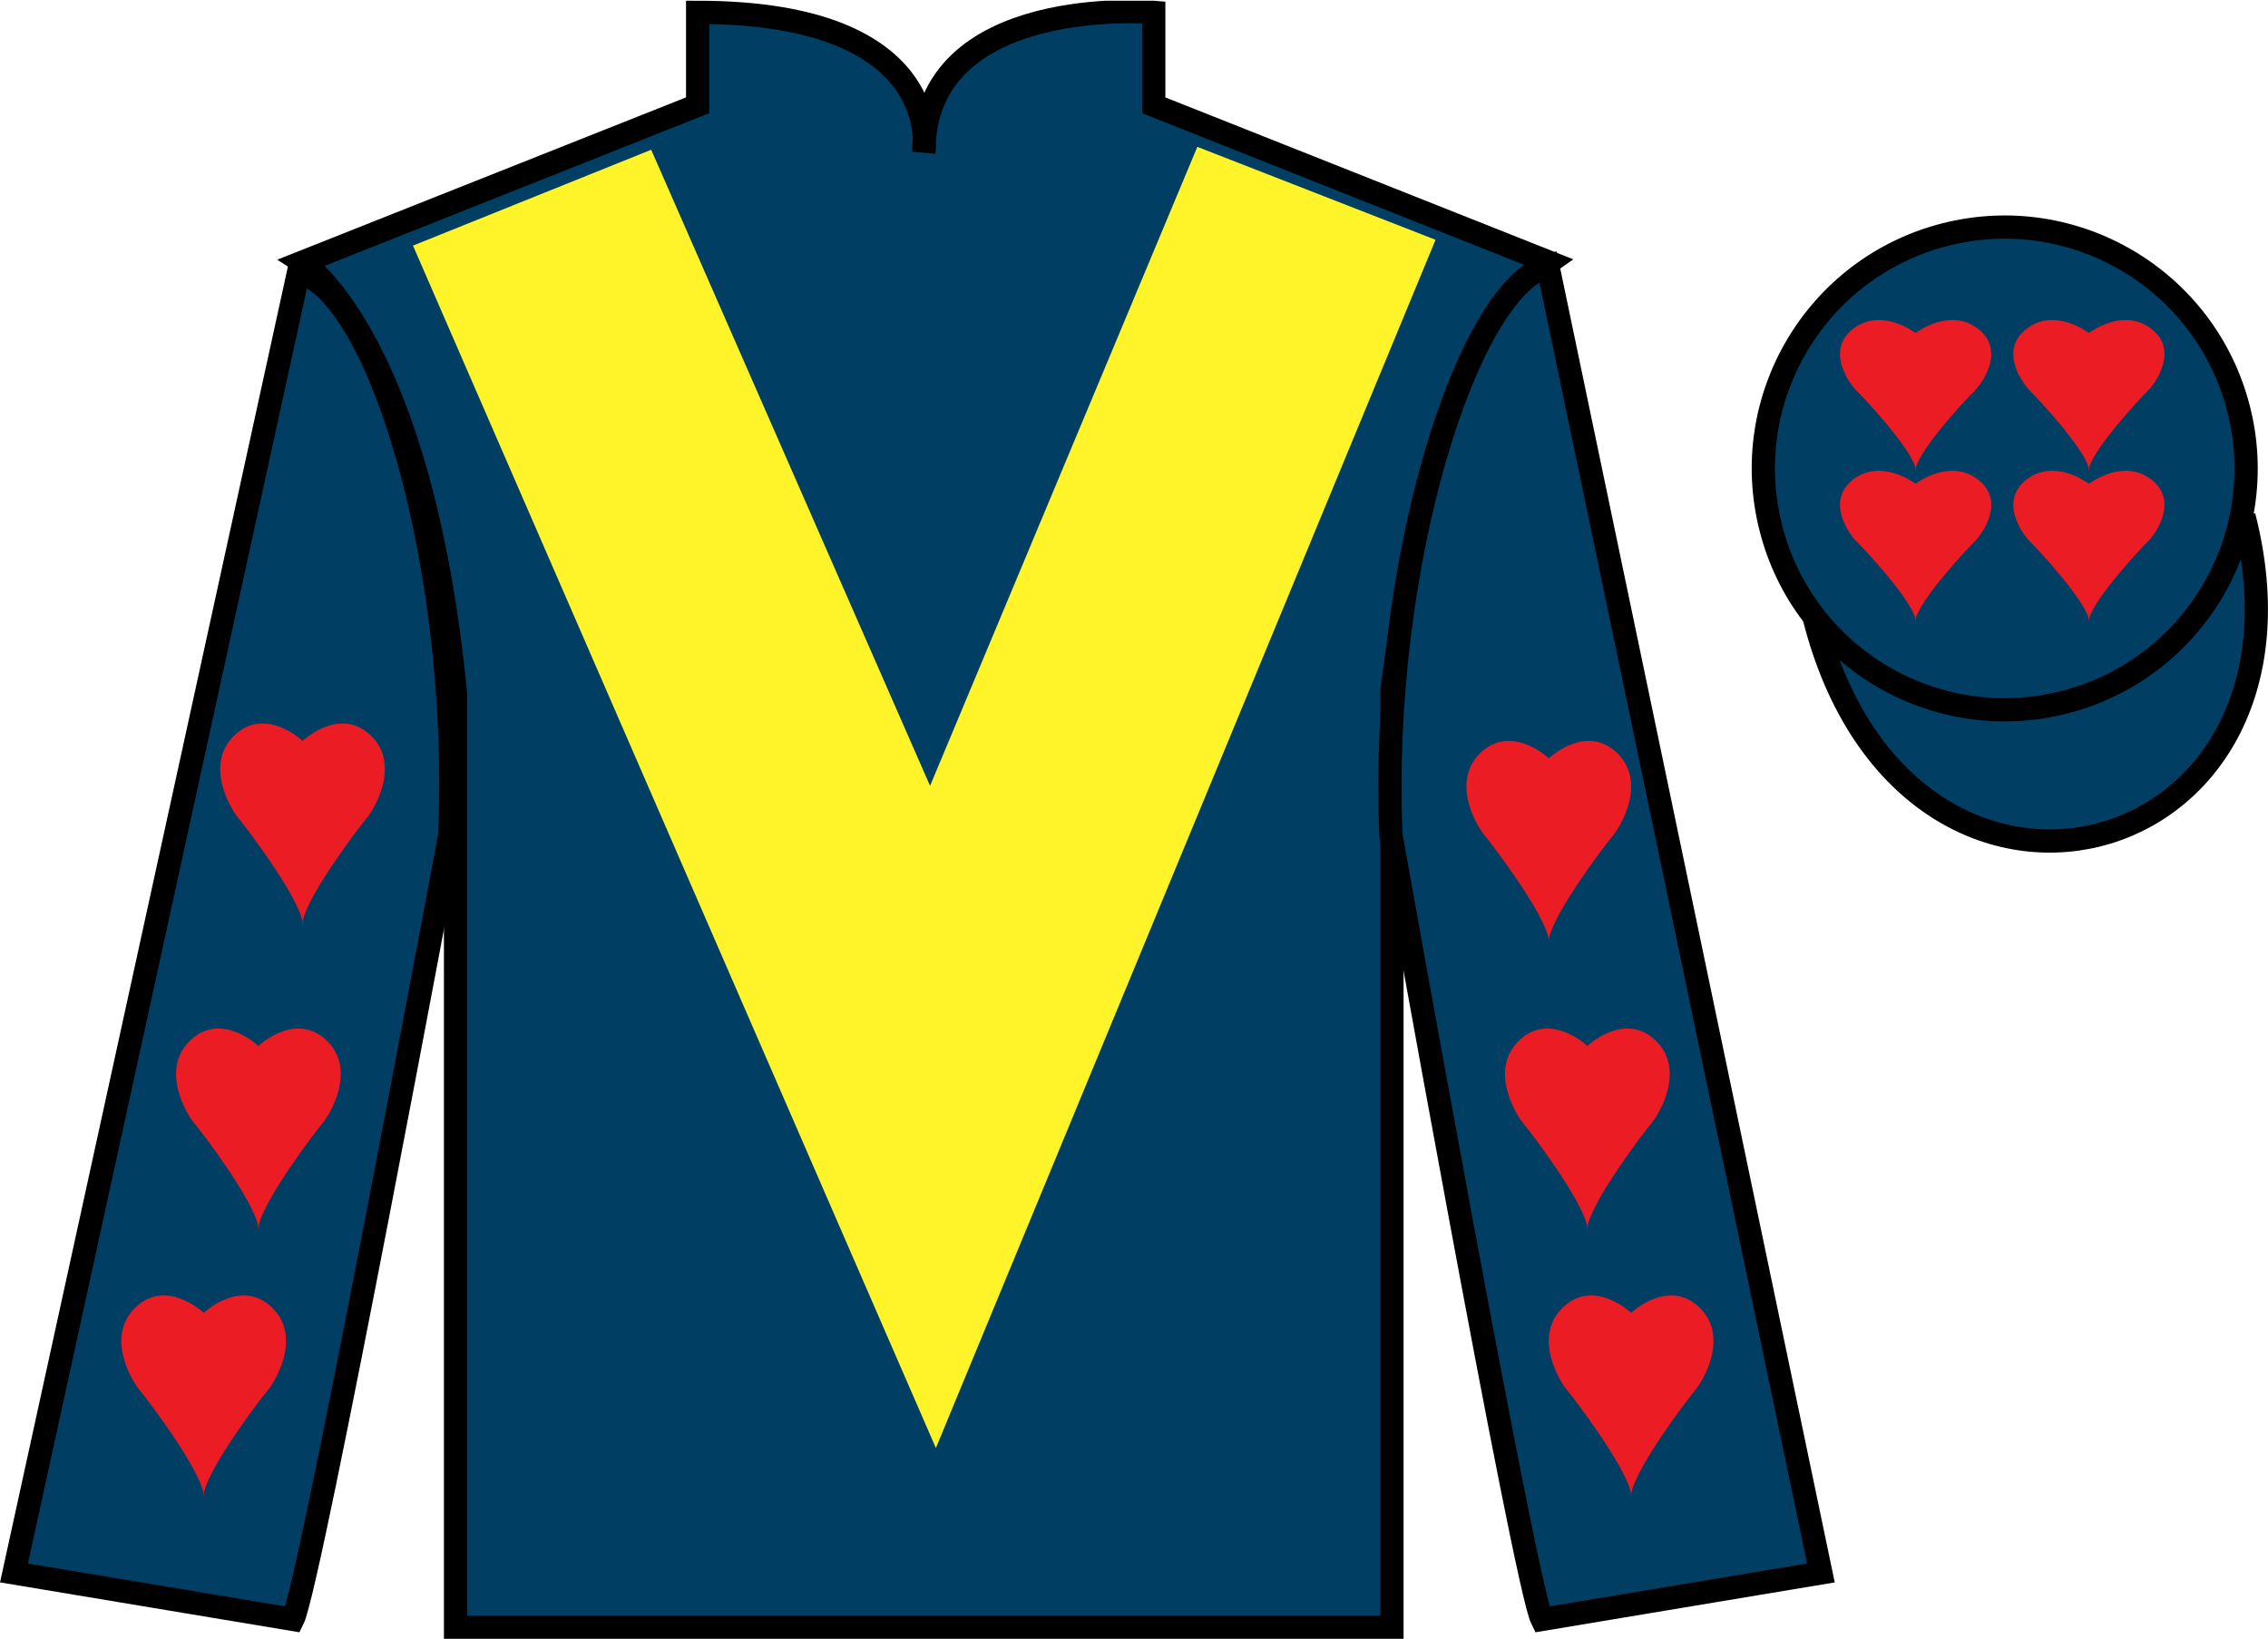 <?xml version="1.0" encoding="UTF-8"?>
<svg xmlns="http://www.w3.org/2000/svg" xmlns:xlink="http://www.w3.org/1999/xlink" width="97.59pt" height="70.53pt" viewBox="0 0 97.59 70.53" version="1.1">
<defs>
<clipPath id="clip1">
  <path d="M 0 70.531 L 97.59 70.531 L 97.59 0.031 L 0 0.031 L 0 70.531 Z M 0 70.531 "/>
</clipPath>
</defs>
<g id="surface0">
<g clip-path="url(#clip1)" clip-rule="nonzero">
<path style=" stroke:none;fill-rule:nonzero;fill:rgb(0%,24.564%,38.911%);fill-opacity:1;" d="M 13.02 11.281 C 13.02 11.281 18.102 14.531 19.602 29.863 C 19.602 29.863 19.602 44.863 19.602 70.031 L 59.895 70.031 L 59.895 29.695 C 59.895 29.695 61.684 14.695 66.645 11.281 L 49.645 4.531 L 49.645 0.531 C 49.645 0.531 39.754 -0.305 39.754 6.531 C 39.754 6.531 40.77 0.531 30.02 0.531 L 30.02 4.531 L 13.02 11.281 "/>
<path style="fill:none;stroke-width:10;stroke-linecap:butt;stroke-linejoin:miter;stroke:rgb(0%,0%,0%);stroke-opacity:1;stroke-miterlimit:4;" d="M 130.195 592.487 C 130.195 592.487 181.016 559.987 196.016 406.667 C 196.016 406.667 196.016 256.667 196.016 4.987 L 598.945 4.987 L 598.945 408.347 C 598.945 408.347 616.836 558.347 666.445 592.487 L 496.445 659.987 L 496.445 699.987 C 496.445 699.987 397.539 708.347 397.539 639.987 C 397.539 639.987 407.695 699.987 300.195 699.987 L 300.195 659.987 L 130.195 592.487 Z M 130.195 592.487 " transform="matrix(0.1,0,0,-0.1,0,70.53)"/>
<path style=" stroke:none;fill-rule:nonzero;fill:rgb(0%,24.564%,38.911%);fill-opacity:1;" d="M 12.602 69.695 C 13.352 68.195 19.352 35.945 19.352 35.945 C 19.852 24.445 16.352 12.695 12.852 11.695 L 0.602 67.695 L 12.602 69.695 "/>
<path style="fill:none;stroke-width:10;stroke-linecap:butt;stroke-linejoin:miter;stroke:rgb(0%,0%,0%);stroke-opacity:1;stroke-miterlimit:4;" d="M 126.016 8.347 C 133.516 23.347 193.516 345.847 193.516 345.847 C 198.516 460.847 163.516 578.347 128.516 588.347 L 6.016 28.347 L 126.016 8.347 Z M 126.016 8.347 " transform="matrix(0.1,0,0,-0.1,0,70.53)"/>
<path style=" stroke:none;fill-rule:nonzero;fill:rgb(0%,24.564%,38.911%);fill-opacity:1;" d="M 78.352 67.695 L 66.602 11.445 C 63.102 12.445 59.352 24.445 59.852 35.945 C 59.852 35.945 65.602 68.195 66.352 69.695 L 78.352 67.695 "/>
<path style="fill:none;stroke-width:10;stroke-linecap:butt;stroke-linejoin:miter;stroke:rgb(0%,0%,0%);stroke-opacity:1;stroke-miterlimit:4;" d="M 783.516 28.347 L 666.016 590.847 C 631.016 580.847 593.516 460.847 598.516 345.847 C 598.516 345.847 656.016 23.347 663.516 8.347 L 783.516 28.347 Z M 783.516 28.347 " transform="matrix(0.1,0,0,-0.1,0,70.53)"/>
<path style="fill-rule:nonzero;fill:rgb(0%,24.564%,38.911%);fill-opacity:1;stroke-width:10;stroke-linecap:butt;stroke-linejoin:miter;stroke:rgb(0%,0%,0%);stroke-opacity:1;stroke-miterlimit:4;" d="M 780.703 439.245 C 820.391 283.62 1004.336 331.198 965.547 483.191 " transform="matrix(0.1,0,0,-0.1,0,70.53)"/>
<path style=" stroke:none;fill-rule:nonzero;fill:rgb(100%,95.143%,16.359%);fill-opacity:1;" d="M 28.02 6.445 L 40.02 33.82 L 51.52 6.32 L 61.77 10.32 L 40.27 62.32 L 17.77 10.57 L 28.02 6.445 "/>
<path style=" stroke:none;fill-rule:nonzero;fill:rgb(0%,24.564%,38.911%);fill-opacity:1;" d="M 88.828 30.223 C 94.387 28.805 97.742 23.148 96.324 17.594 C 94.906 12.035 89.25 8.68 83.691 10.098 C 78.137 11.516 74.781 17.172 76.199 22.727 C 77.613 28.285 83.27 31.641 88.828 30.223 "/>
<path style="fill:none;stroke-width:10;stroke-linecap:butt;stroke-linejoin:miter;stroke:rgb(0%,0%,0%);stroke-opacity:1;stroke-miterlimit:4;" d="M 888.281 403.073 C 943.867 417.253 977.422 473.816 963.242 529.362 C 949.062 584.948 892.5 618.503 836.914 604.323 C 781.367 590.144 747.812 533.581 761.992 478.034 C 776.133 422.448 832.695 388.894 888.281 403.073 Z M 888.281 403.073 " transform="matrix(0.1,0,0,-0.1,0,70.53)"/>
<path style=" stroke:none;fill-rule:nonzero;fill:rgb(92.578%,10.985%,14.11%);fill-opacity:1;" d="M 15.934 31.633 C 14.66 30.438 13.152 31.758 13.02 31.887 C 12.883 31.758 11.375 30.438 10.102 31.633 C 8.762 32.891 9.934 34.836 10.27 35.227 C 10.586 35.594 12.777 38.484 13.008 39.637 L 13.008 39.812 C 13.008 39.773 13.012 39.734 13.02 39.691 C 13.023 39.734 13.027 39.773 13.027 39.812 L 13.027 39.637 C 13.258 38.484 15.449 35.594 15.766 35.227 C 16.102 34.836 17.273 32.891 15.934 31.633 "/>
<path style=" stroke:none;fill-rule:nonzero;fill:rgb(92.578%,10.985%,14.11%);fill-opacity:1;" d="M 14.035 44.762 C 12.762 43.566 11.254 44.887 11.117 45.012 C 10.98 44.887 9.477 43.566 8.203 44.762 C 6.863 46.016 8.035 47.965 8.367 48.352 C 8.688 48.723 10.879 51.613 11.109 52.762 L 11.109 52.938 C 11.109 52.902 11.113 52.863 11.117 52.82 C 11.125 52.863 11.129 52.902 11.129 52.938 L 11.129 52.762 C 11.359 51.613 13.551 48.723 13.867 48.352 C 14.203 47.965 15.375 46.016 14.035 44.762 "/>
<path style=" stroke:none;fill-rule:nonzero;fill:rgb(92.578%,10.985%,14.11%);fill-opacity:1;" d="M 11.68 56.25 C 10.406 55.051 8.898 56.375 8.766 56.5 C 8.629 56.375 7.125 55.051 5.848 56.25 C 4.508 57.504 5.68 59.449 6.016 59.84 C 6.332 60.207 8.523 63.102 8.754 64.25 L 8.754 64.426 C 8.754 64.387 8.758 64.348 8.766 64.305 C 8.77 64.348 8.773 64.387 8.773 64.426 L 8.773 64.25 C 9.004 63.102 11.199 60.207 11.516 59.84 C 11.848 59.449 13.02 57.504 11.68 56.25 "/>
<path style=" stroke:none;fill-rule:nonzero;fill:rgb(92.578%,10.985%,14.11%);fill-opacity:1;" d="M 69.559 32.383 C 68.281 31.188 66.781 32.508 66.645 32.633 C 66.508 32.508 65 31.188 63.723 32.383 C 62.387 33.637 63.559 35.582 63.895 35.973 C 64.211 36.344 66.402 39.234 66.633 40.383 L 66.633 40.559 C 66.633 40.523 66.637 40.484 66.645 40.441 C 66.648 40.484 66.652 40.523 66.652 40.559 L 66.652 40.383 C 66.883 39.234 69.074 36.344 69.395 35.973 C 69.727 35.582 70.898 33.637 69.559 32.383 "/>
<path style=" stroke:none;fill-rule:nonzero;fill:rgb(92.578%,10.985%,14.11%);fill-opacity:1;" d="M 71.219 44.762 C 69.945 43.566 68.438 44.887 68.301 45.012 C 68.164 44.887 66.66 43.566 65.387 44.762 C 64.047 46.016 65.219 47.965 65.551 48.352 C 65.867 48.723 68.059 51.613 68.293 52.762 L 68.293 52.938 C 68.293 52.902 68.297 52.863 68.301 52.82 C 68.309 52.863 68.312 52.902 68.312 52.938 L 68.312 52.762 C 68.543 51.613 70.734 48.723 71.051 48.352 C 71.387 47.965 72.559 46.016 71.219 44.762 "/>
<path style=" stroke:none;fill-rule:nonzero;fill:rgb(92.578%,10.985%,14.11%);fill-opacity:1;" d="M 73.102 56.25 C 71.828 55.051 70.324 56.375 70.188 56.5 C 70.051 56.375 68.543 55.051 67.27 56.25 C 65.93 57.504 67.102 59.449 67.438 59.84 C 67.754 60.207 69.945 63.102 70.176 64.25 L 70.176 64.426 C 70.176 64.387 70.18 64.348 70.188 64.305 C 70.191 64.348 70.195 64.387 70.195 64.426 L 70.195 64.25 C 70.426 63.102 72.617 60.207 72.934 59.84 C 73.273 59.449 74.441 57.504 73.102 56.25 "/>
<path style=" stroke:none;fill-rule:nonzero;fill:rgb(92.578%,10.985%,14.11%);fill-opacity:1;" d="M 85.105 14.145 C 83.934 13.25 82.551 14.238 82.426 14.332 C 82.301 14.238 80.918 13.25 79.746 14.145 C 78.52 15.082 79.594 16.539 79.902 16.832 C 80.191 17.109 82.207 19.27 82.418 20.133 L 82.418 20.262 C 82.418 20.234 82.422 20.203 82.426 20.172 C 82.434 20.203 82.434 20.234 82.434 20.262 L 82.434 20.133 C 82.648 19.27 84.66 17.109 84.953 16.832 C 85.258 16.539 86.336 15.082 85.105 14.145 "/>
<path style=" stroke:none;fill-rule:nonzero;fill:rgb(92.578%,10.985%,14.11%);fill-opacity:1;" d="M 92.562 14.145 C 91.391 13.25 90.008 14.238 89.883 14.332 C 89.758 14.238 88.379 13.25 87.207 14.145 C 85.977 15.082 87.051 16.539 87.359 16.832 C 87.648 17.109 89.66 19.27 89.875 20.133 L 89.875 20.262 C 89.875 20.234 89.879 20.203 89.883 20.172 C 89.891 20.203 89.895 20.234 89.895 20.262 L 89.895 20.133 C 90.105 19.27 92.117 17.109 92.406 16.832 C 92.715 16.539 93.789 15.082 92.562 14.145 "/>
<path style=" stroke:none;fill-rule:nonzero;fill:rgb(92.578%,10.985%,14.11%);fill-opacity:1;" d="M 85.105 20.633 C 83.934 19.738 82.551 20.727 82.426 20.82 C 82.301 20.727 80.918 19.738 79.746 20.633 C 78.52 21.574 79.594 23.031 79.902 23.32 C 80.191 23.598 82.207 25.762 82.418 26.621 L 82.418 26.75 C 82.418 26.723 82.422 26.695 82.426 26.664 C 82.434 26.695 82.434 26.723 82.434 26.75 L 82.434 26.621 C 82.648 25.762 84.66 23.598 84.953 23.32 C 85.258 23.031 86.336 21.574 85.105 20.633 "/>
<path style=" stroke:none;fill-rule:nonzero;fill:rgb(92.578%,10.985%,14.11%);fill-opacity:1;" d="M 92.562 20.633 C 91.391 19.738 90.008 20.727 89.883 20.82 C 89.758 20.727 88.379 19.738 87.207 20.633 C 85.977 21.574 87.051 23.031 87.359 23.32 C 87.648 23.598 89.66 25.762 89.875 26.621 L 89.875 26.75 C 89.875 26.723 89.879 26.695 89.883 26.664 C 89.891 26.695 89.895 26.723 89.895 26.75 L 89.895 26.621 C 90.105 25.762 92.117 23.598 92.406 23.32 C 92.715 23.031 93.789 21.574 92.562 20.633 "/>
</g>
</g>
</svg>
